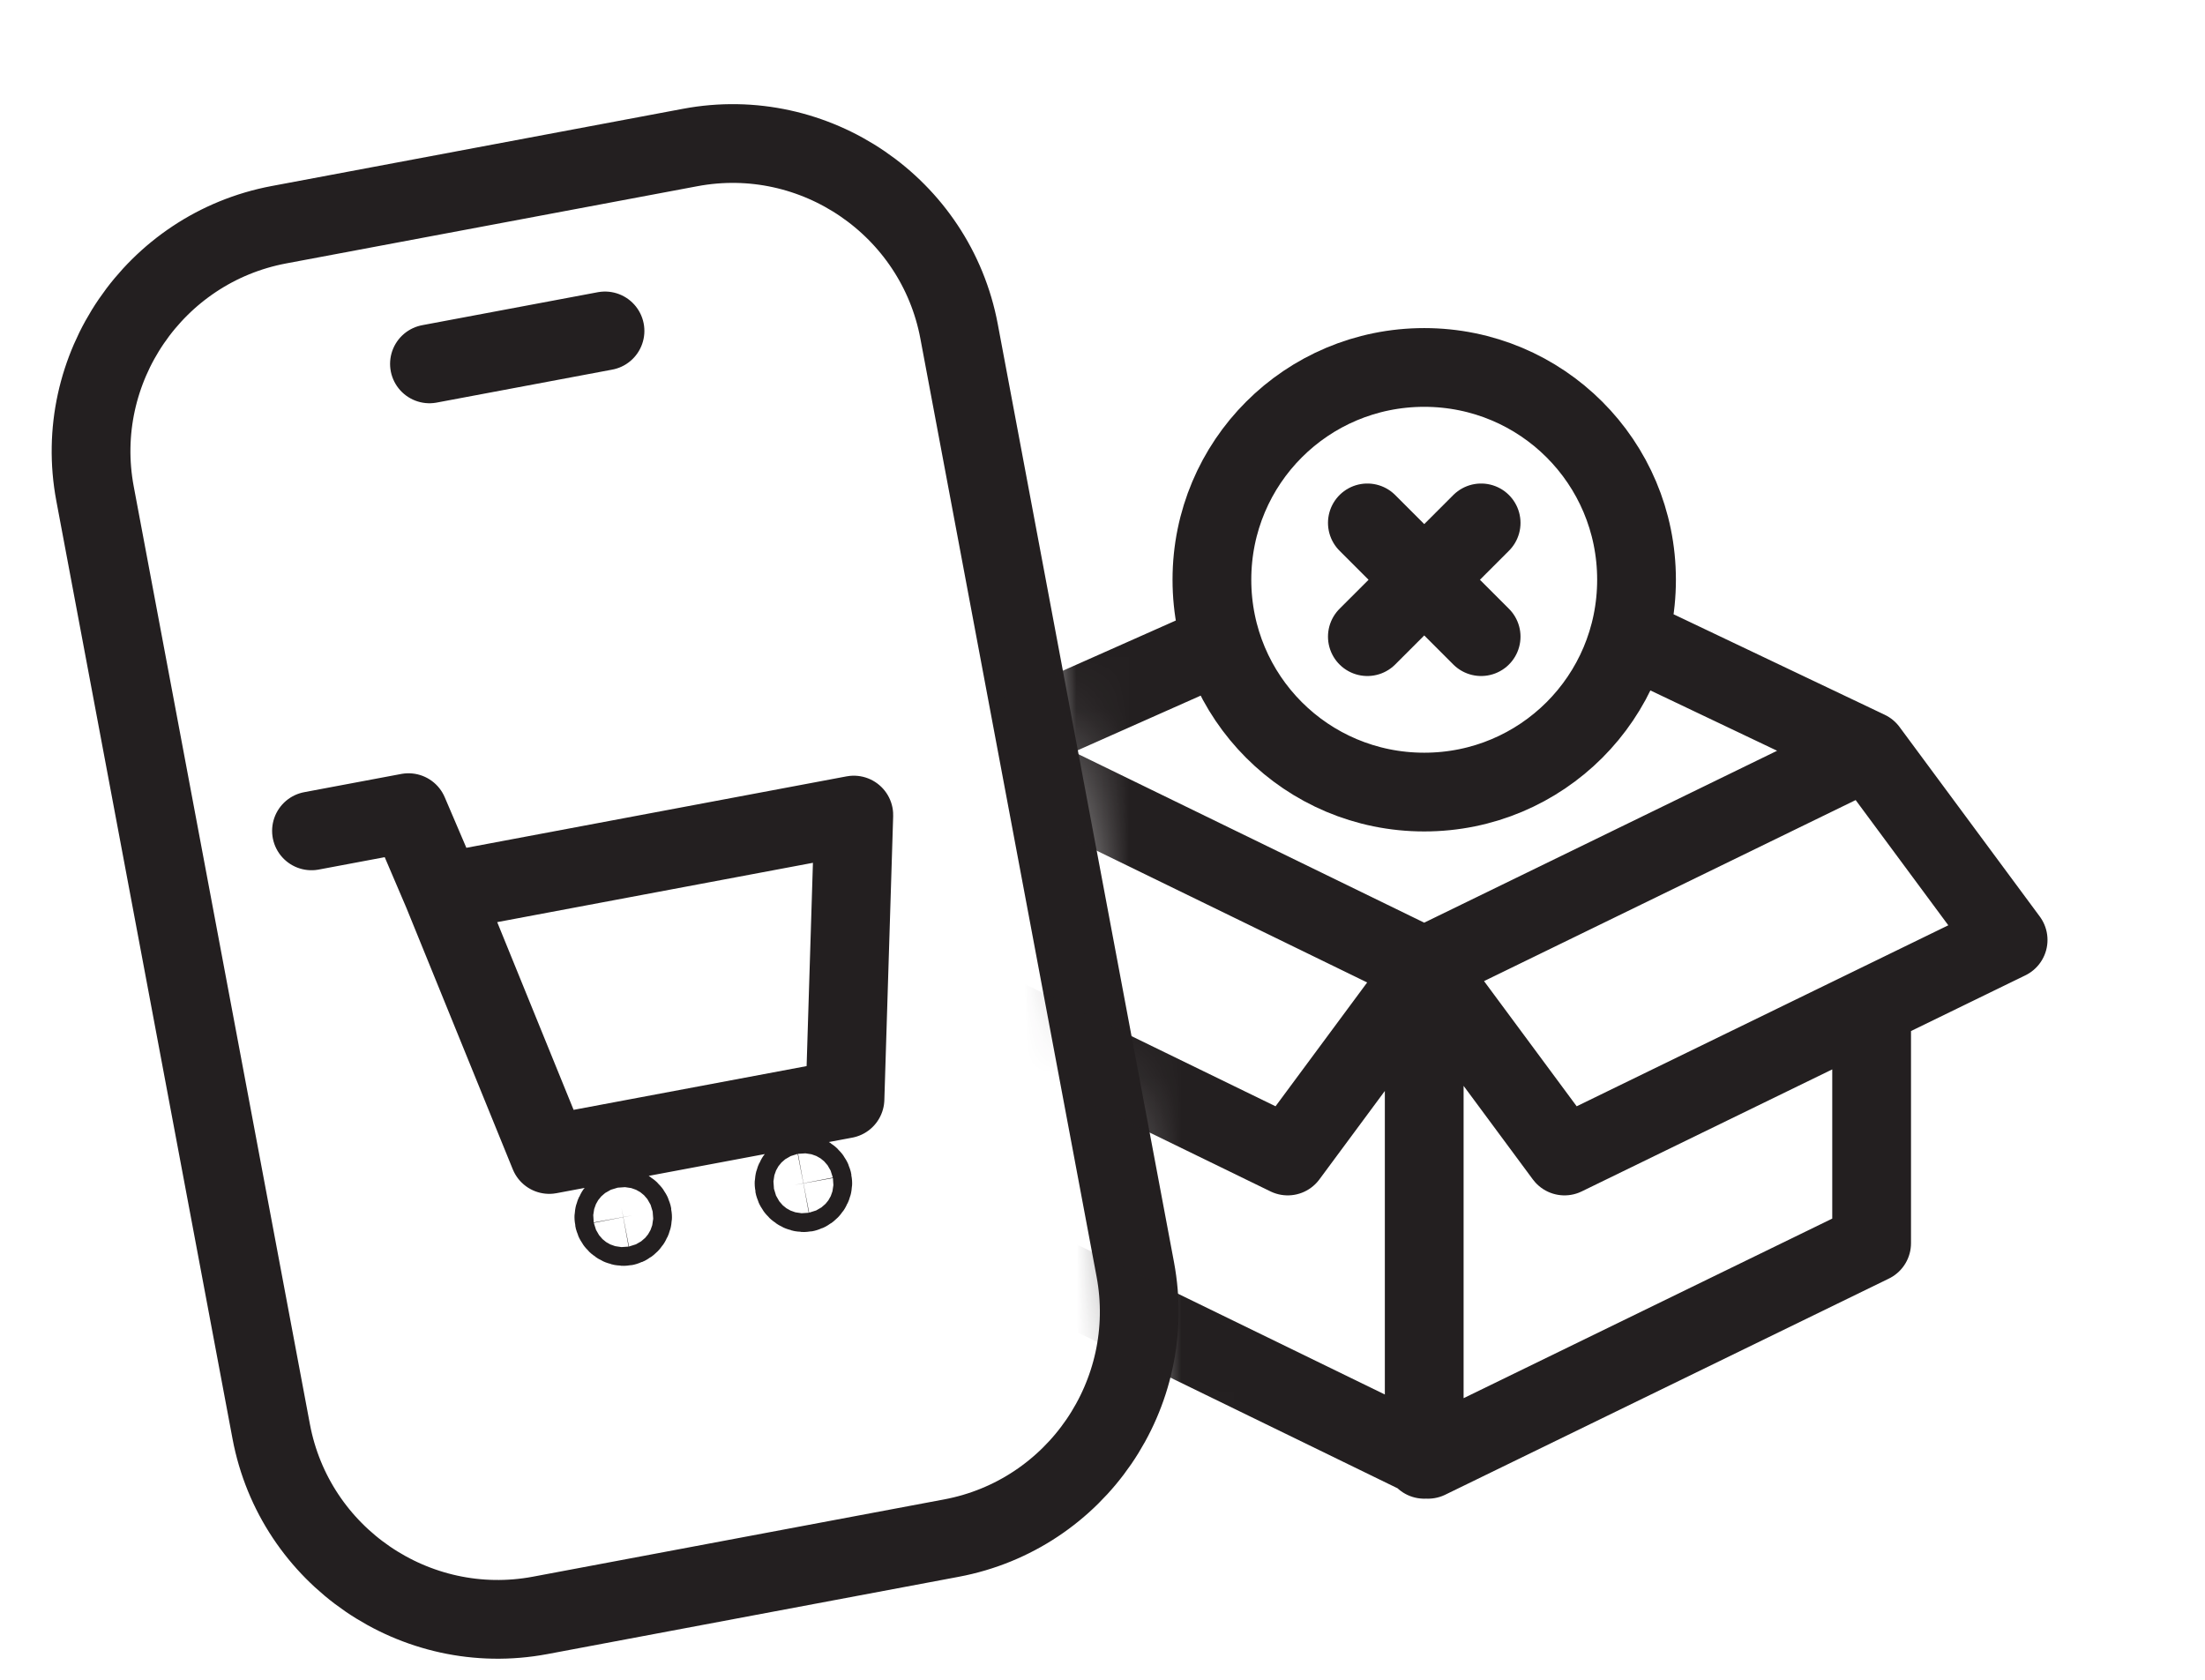 <svg xmlns="http://www.w3.org/2000/svg" fill="none" viewBox="0 0 42 32" height="32" width="42">
<path stroke-linejoin="round" stroke-linecap="round" stroke-miterlimit="10" stroke-width="1.5" stroke="#231F20" d="M8.18 6.932L11.524 6.304M8.43 16.999L16.263 15.527L16.095 20.935L10.462 21.993L8.43 16.999ZM8.43 16.999L7.781 15.481L5.933 15.828M18.122 29.301L10.289 30.773C7.912 31.219 5.613 29.647 5.166 27.27L1.81 9.404C1.364 7.028 2.936 4.728 5.313 4.281L13.146 2.81C15.522 2.363 17.822 3.936 18.268 6.312L21.624 24.179C22.071 26.555 20.498 28.855 18.122 29.301ZM11.838 23.01C11.75 23.027 11.678 23.131 11.695 23.219C11.711 23.307 11.816 23.379 11.904 23.362C11.992 23.346 12.063 23.241 12.047 23.153C12.03 23.065 11.926 22.994 11.838 23.01ZM15.27 22.365C15.182 22.382 15.111 22.486 15.127 22.575C15.144 22.663 15.248 22.734 15.336 22.718C15.424 22.701 15.496 22.596 15.479 22.508C15.463 22.42 15.358 22.349 15.27 22.365Z"></path>
<mask height="31" width="24" y="0" x="18" maskUnits="userSpaceOnUse" style="mask-type:alpha" id="mask0_1_252">
<path fill="#D9D9D9" d="M18.078 0H41.078V26L22.578 31L18.078 0Z"></path>
</mask>
<g mask="url(#mask0_1_252)">
<path stroke-linejoin="round" stroke-linecap="round" stroke-miterlimit="10" stroke-width="1.5" stroke="#231F20" d="M31.028 12.128L35.578 14.294M35.578 14.294L27.128 18.411M35.578 14.294L38.25 17.906L29.8 22.022L27.128 18.411M27.128 18.411L18.678 14.294L23.228 12.272M27.128 18.411V27.8M18.75 19.206V23.683L27.2 27.8L35.65 23.683V19.206M18.75 14.294L16.078 17.906L24.528 22.022L27.2 18.411M26.045 9.961L28.212 12.128M26.045 12.128L28.212 9.961M27.128 7C24.889 7 23.084 8.806 23.084 11.044C23.084 13.283 24.889 15.089 27.128 15.089C29.367 15.089 31.172 13.283 31.172 11.044C31.172 8.806 29.367 7 27.128 7Z"></path>
</g>
</svg>
